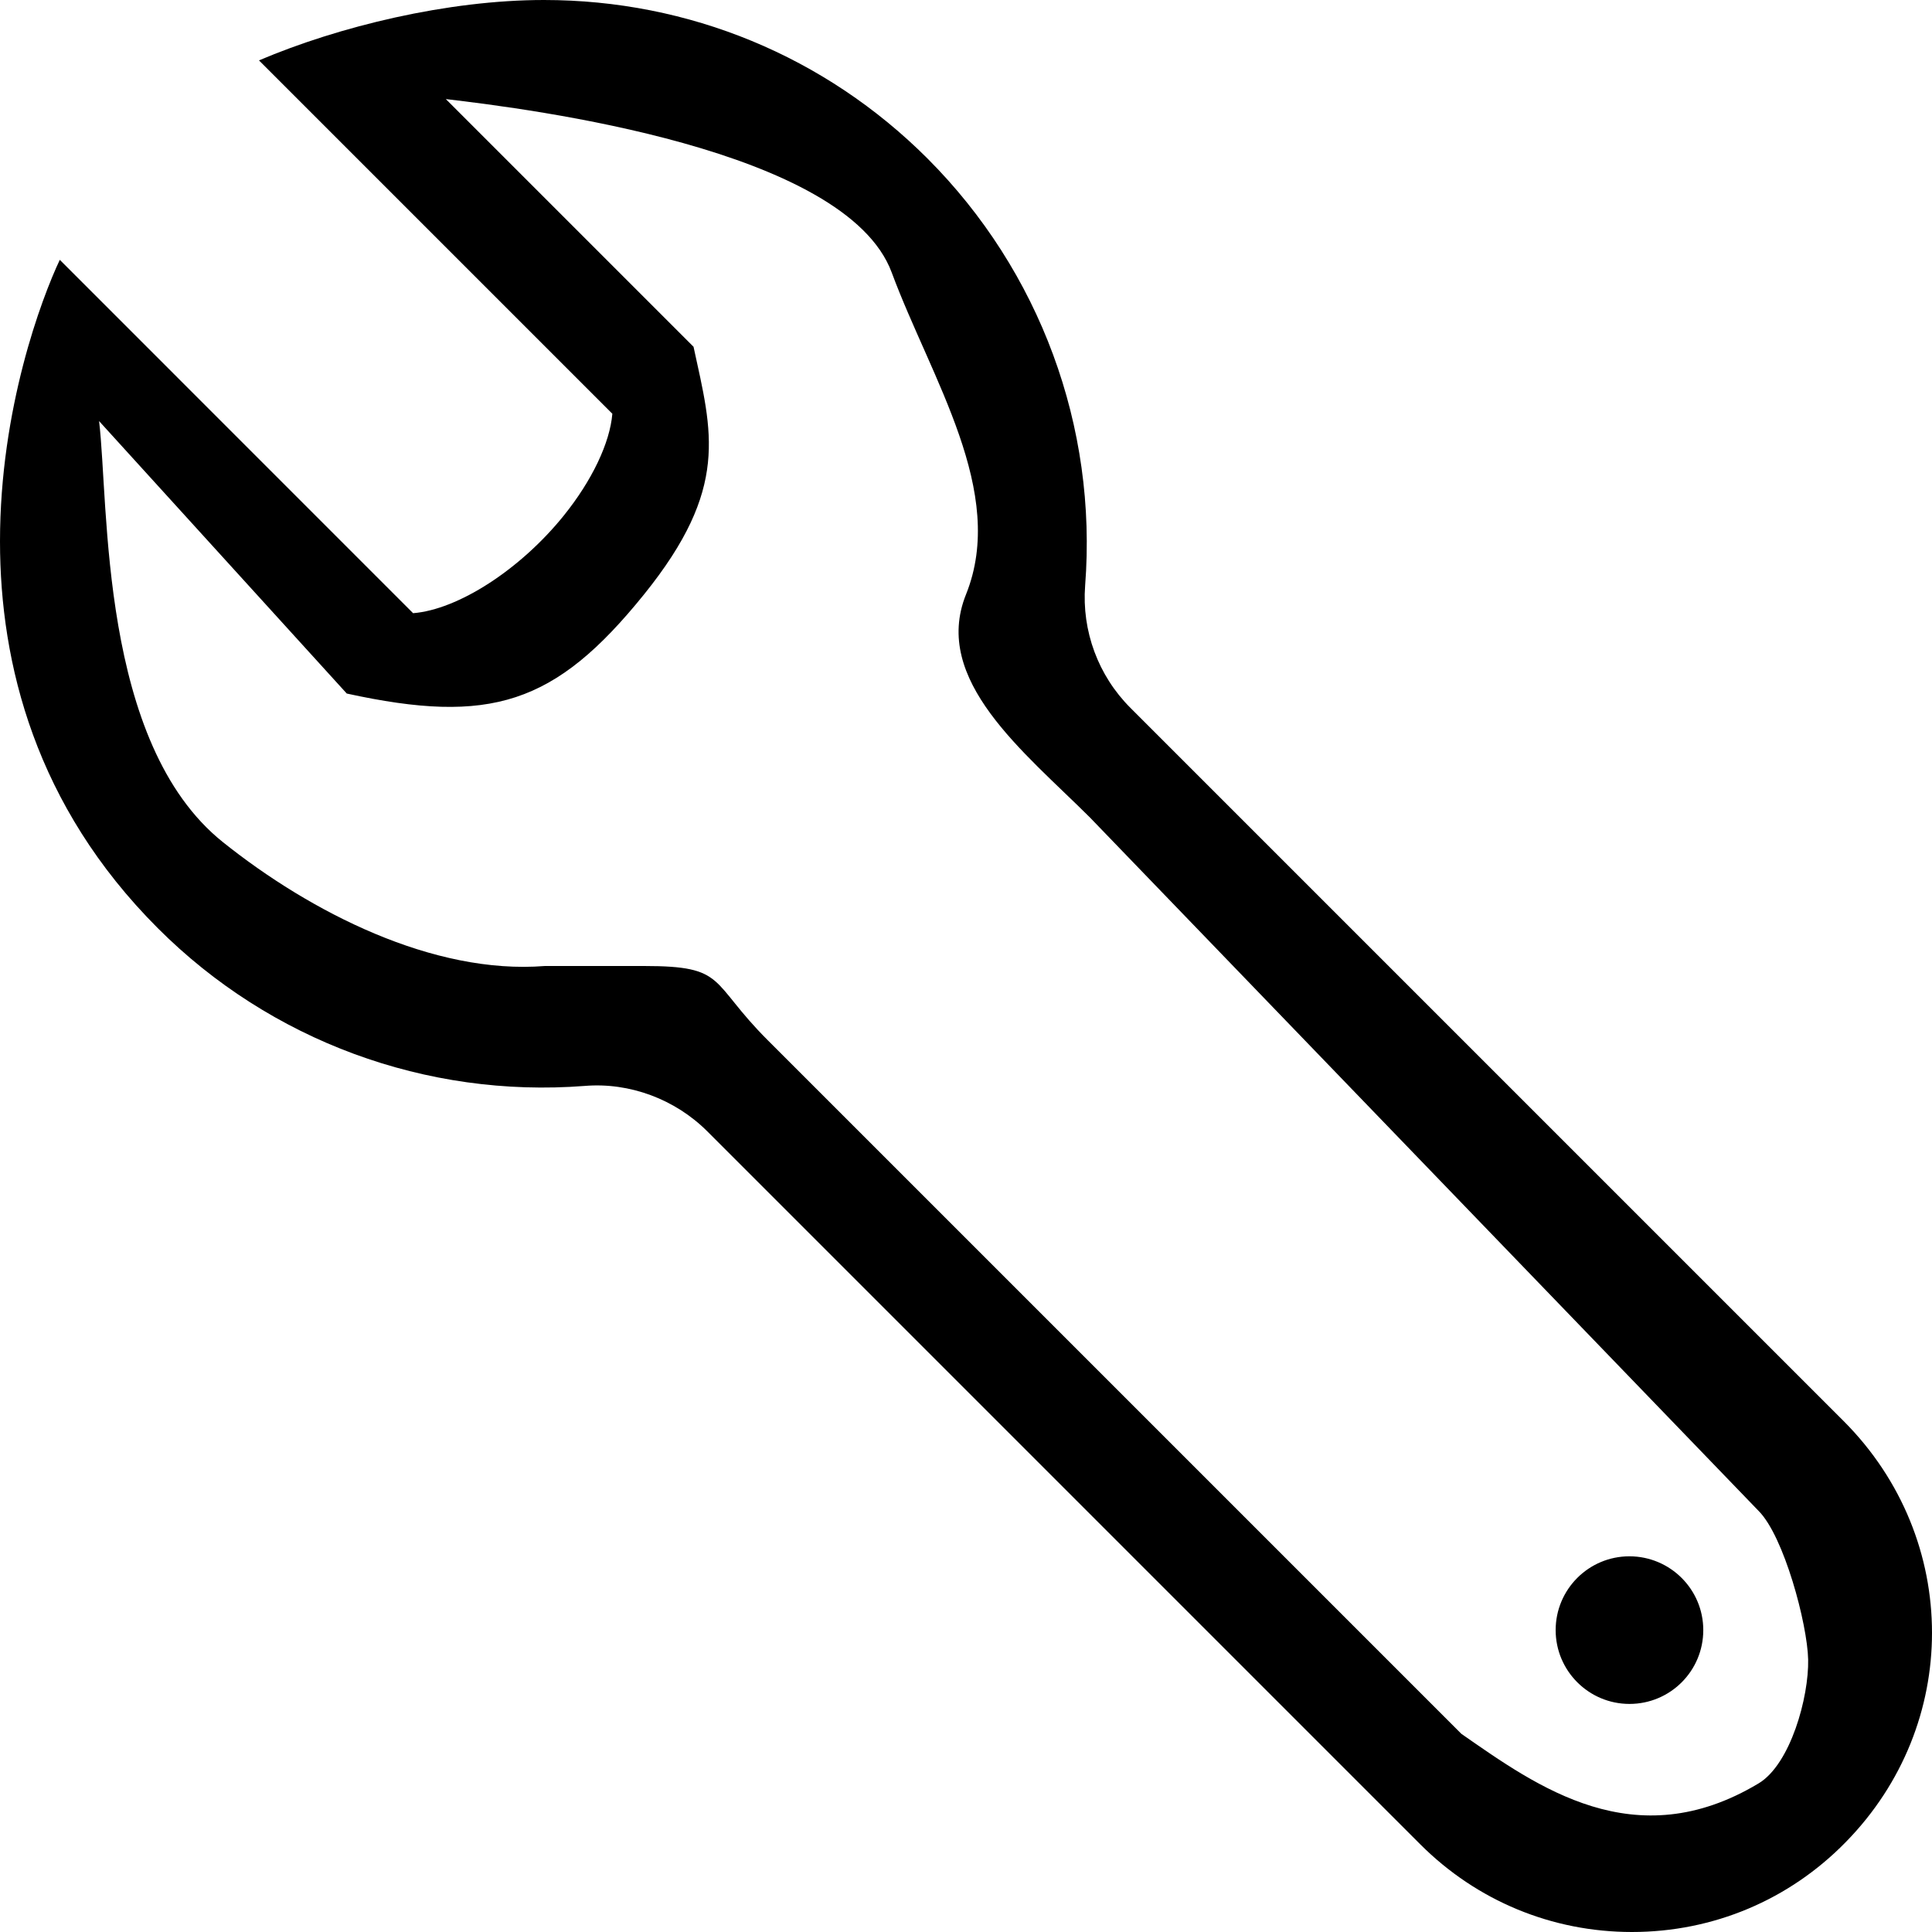 <?xml version="1.0" encoding="UTF-8"?>
<svg width="39px" height="39px" viewBox="0 0 39 39" version="1.1" xmlns="http://www.w3.org/2000/svg" xmlns:xlink="http://www.w3.org/1999/xlink">
    <title>Group</title>
    <g id="Page-1" stroke="none" stroke-width="1" fill="none" fill-rule="evenodd">
        <g id="Homepage" transform="translate(-646, -2412)" fill="#000000" fill-rule="nonzero">
            <g id="footer" transform="translate(0, 2339)">
                <g id="Group" transform="translate(646, 73)">
                    <path d="M32.942,39 C31.328,39 29.811,38.371 28.67,37.23 L14.276,22.836 C13.63,22.191 12.711,21.845 11.802,21.921 C8.603,22.168 5.458,21.011 3.185,18.736 C0.717,16.266 0,13.403 0,10.927 C0,8.247 0.84,6.022 1.207,5.245 L8.339,12.378 C9.246,12.306 10.499,11.5 11.378,10.411 C11.955,9.696 12.313,8.934 12.361,8.352 L5.228,1.219 C6.84,0.533 9.037,0 10.98,0 C13.907,0 16.658,1.136 18.723,3.2 C20.993,5.473 22.154,8.614 21.905,11.819 C21.835,12.737 22.168,13.639 22.82,14.29 L37.216,28.686 C38.405,29.877 39,31.418 39,32.96 C39,34.478 38.423,35.997 37.261,37.183 C36.116,38.355 34.582,39 32.942,39 Z M13,19.5 C14.684,19.5 14.307,19.809 15.5,21 L29.5,35 C31.034,36.066 33,37.5 35.5,36 C36.143,35.614 36.516,34.259 36.5,33.5 C36.484,32.779 36.012,31.012 35.5,30.5 L22,16.5 C20.677,15.181 18.805,13.728 19.5,12 C20.332,9.93 18.799,7.653 18,5.5 C17.073,3.003 10.711,2.201 9,2 L14,7 C14.375,8.731 14.732,9.853 13,12 C11.204,14.226 9.897,14.632 7,14 L2,8.5 C2.203,10.188 2,15 4.5,17 C6.265,18.412 8.743,19.68 11,19.5 L14,19.5 L13,19.5 Z M34.383,32.906 C34.383,33.73 33.717,34.396 32.893,34.396 C32.071,34.396 31.403,33.728 31.403,32.906 C31.403,32.084 32.069,31.416 32.893,31.416 C33.717,31.418 34.383,32.084 34.383,32.906 Z" id="Shape"></path>
                </g>
            </g>
        </g>
    </g>
</svg>